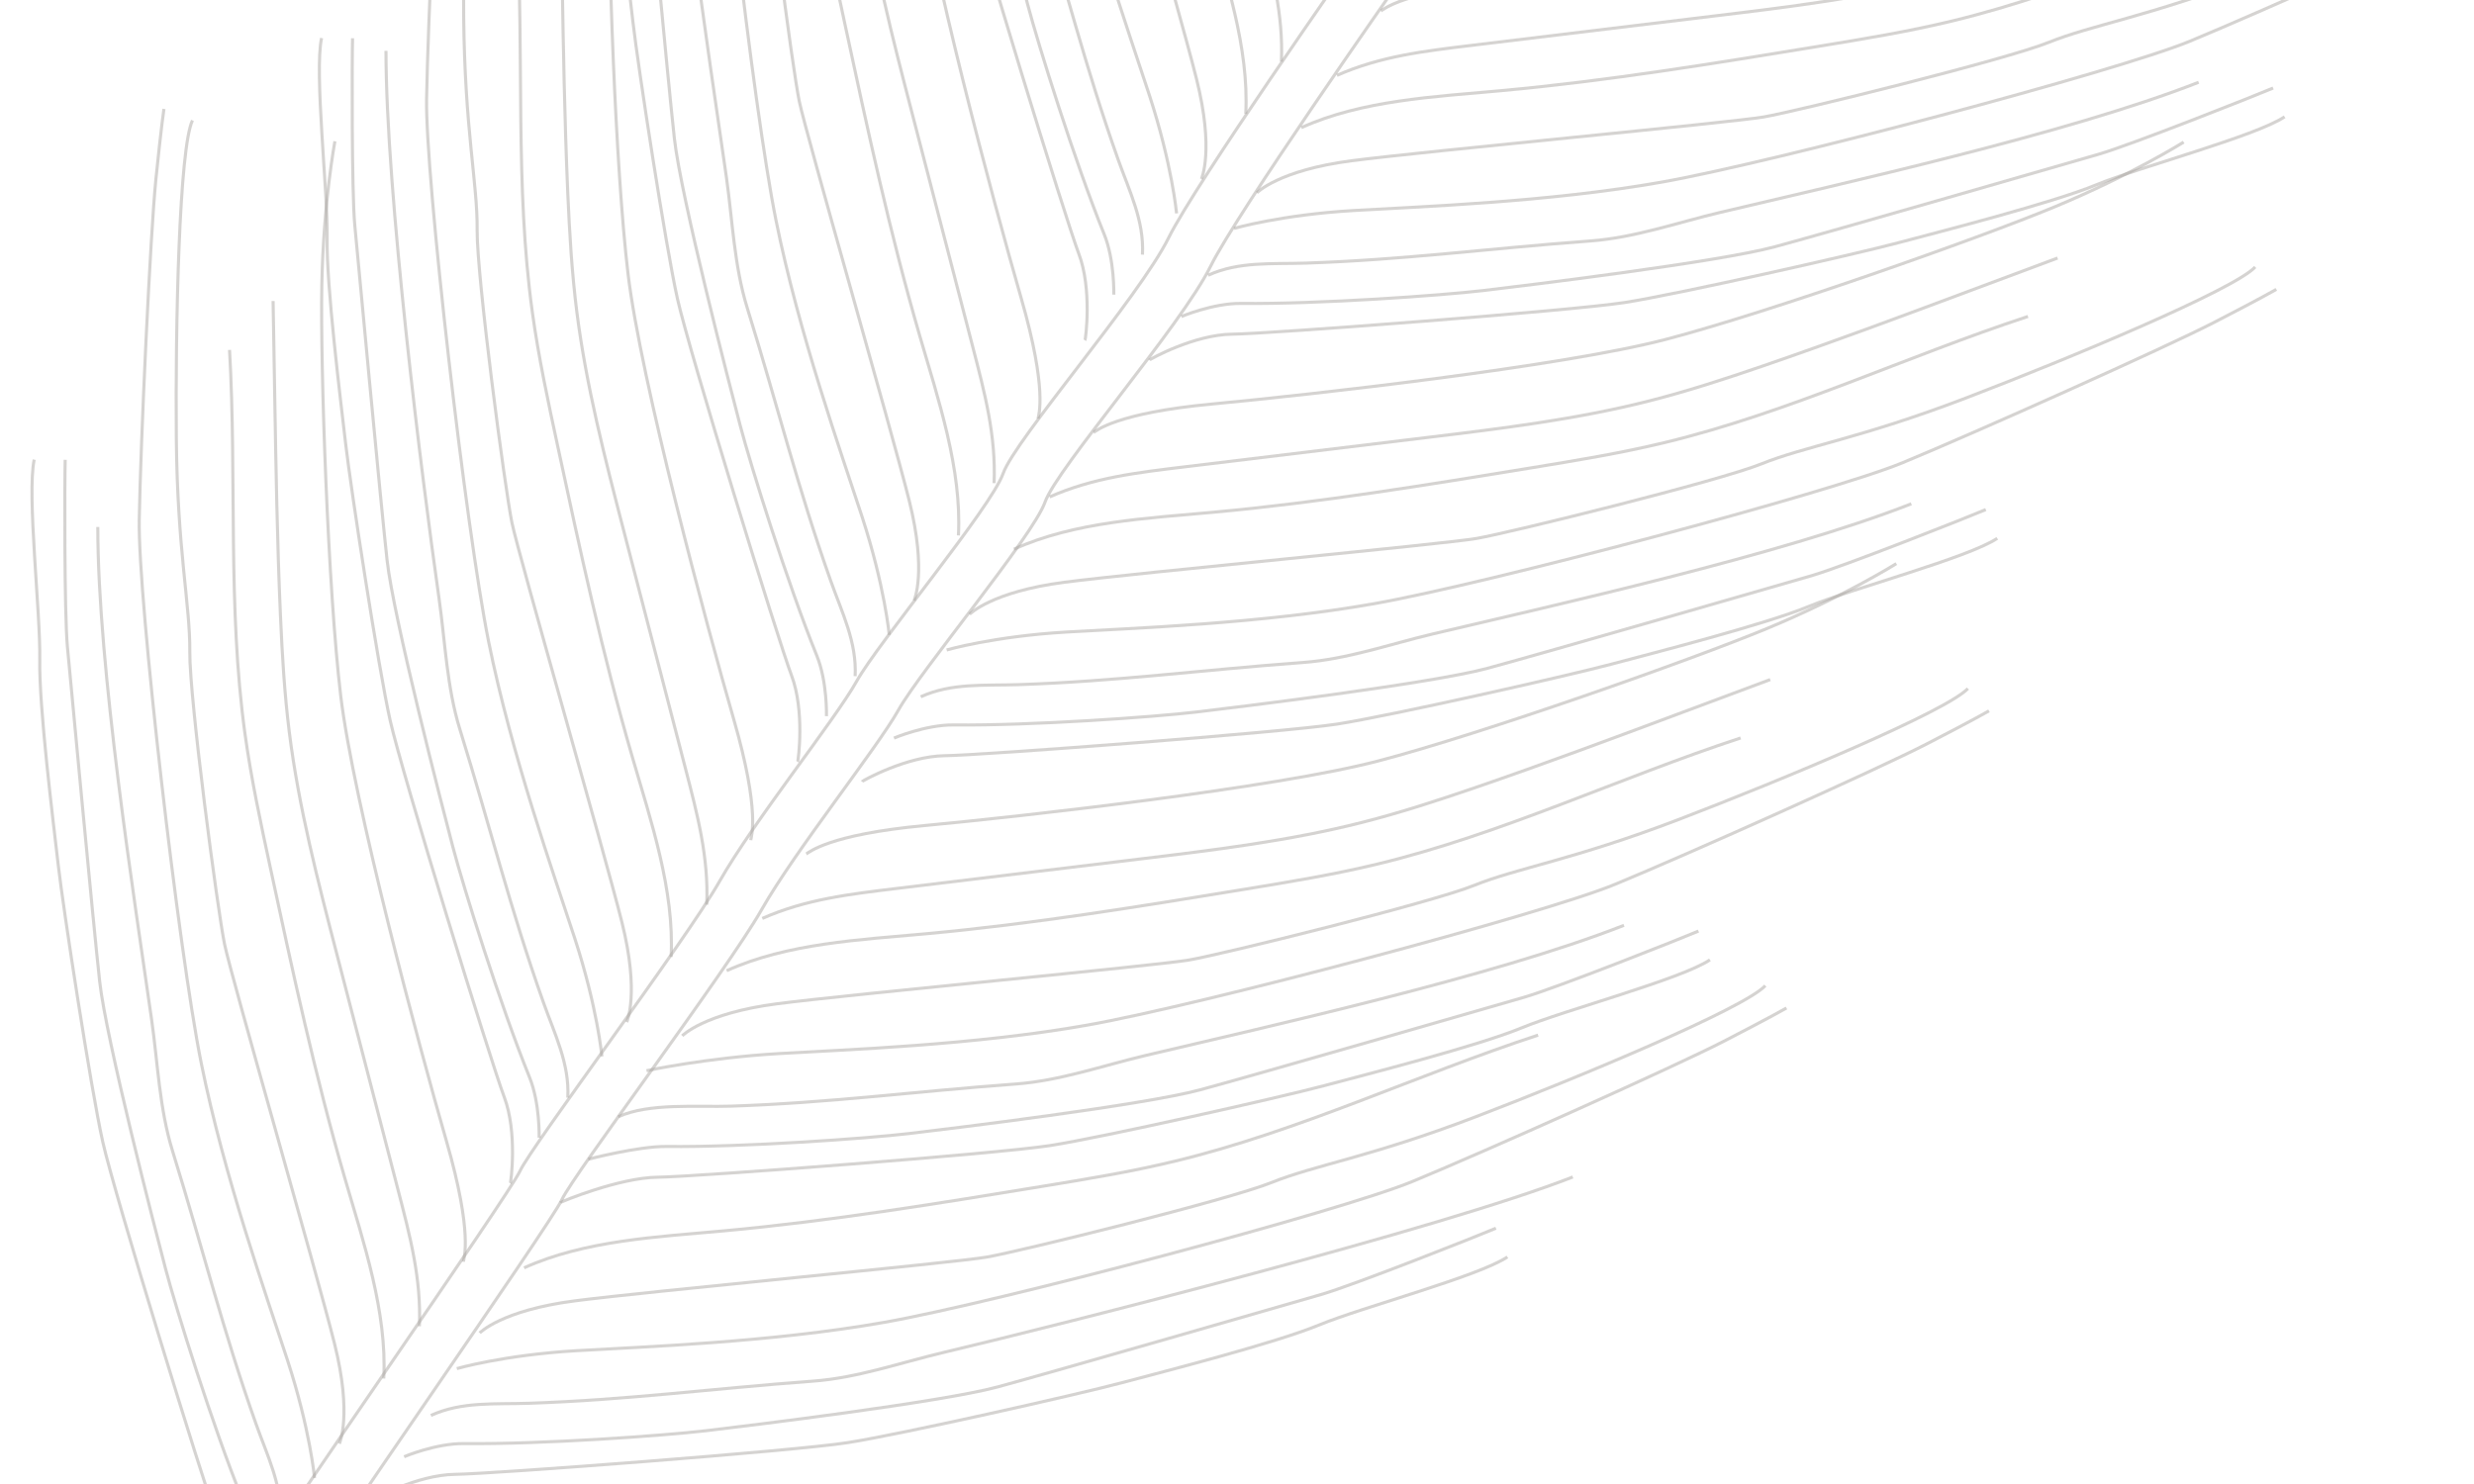 <svg width="800" height="480" viewBox="0 0 800 480" fill="none" xmlns="http://www.w3.org/2000/svg">
<g clip-path="url(#clip0_107_2)">
<path d="M406.44 62.353C406.44 62.353 413.42 55.068 437.108 51.988C460.798 48.906 559.656 39.678 570.385 37.819C581.115 35.963 648.663 19.296 662.548 13.676C676.432 8.056 694.47 5.457 728.471 -7.549C762.474 -20.555 815.437 -42.726 822.155 -49.977" stroke="#ADA8A5" stroke-opacity="0.5" stroke-miterlimit="20"/>
<path d="M399.028 73.886C399.028 73.886 414.249 69.474 437.747 68.09C459.361 66.818 500.545 65.413 537.266 58.919C573.985 52.423 684.723 22.994 708.092 13.342C731.464 3.691 793.212 -23.985 808.748 -32C824.285 -40.013 828.99 -42.748 828.99 -42.748" stroke="#ADA8A5" stroke-opacity="0.5" stroke-miterlimit="20"/>
<path d="M452.05 -5.407C450.485 -3.11 400.122 68.607 391.41 86.219C381.995 105.262 341.78 151.427 337.928 162.394C334.075 173.361 297.56 217.084 290.569 229.583C283.581 242.079 257.193 275.013 246.237 294.3C235.281 313.588 185.419 379.932 181.719 387.982C178.019 396.032 100.165 507.111 95.764 515.788C91.362 524.465 36.683 605.65 32.354 613.27" stroke="#ADA8A5" stroke-opacity="0.5" stroke-miterlimit="20"/>
<path d="M438.493 -14.647C436.928 -12.35 386.564 59.367 377.853 76.98C368.437 96.022 328.222 142.187 324.371 153.154C320.517 164.122 284.001 207.844 277.011 220.343C270.023 232.839 243.636 265.773 232.68 285.06C221.724 304.348 171.861 370.692 168.161 378.742C164.461 386.792 86.607 497.871 82.207 506.548C77.804 515.225 23.125 596.411 18.796 604.03" stroke="#ADA8A5" stroke-opacity="0.5" stroke-miterlimit="20"/>
<path d="M420.789 41.295C440.422 32.389 463.979 31.293 485.447 29.323C519.921 26.161 554.118 20.55 588.281 14.946C602.635 12.589 617.003 10.233 631.144 6.819C671.483 -2.918 709.254 -21.045 748.683 -33.985" stroke="#ADA8A5" stroke-opacity="0.5" stroke-miterlimit="20"/>
<path d="M432.312 24.385C446.396 18.155 460.612 16.525 475.9 14.672C502.039 11.507 528.177 8.34 554.315 5.173C578.49 2.247 602.745 -0.696 626.345 -6.698C638.688 -9.838 650.805 -13.801 662.85 -17.933C685.297 -25.637 707.532 -33.939 729.764 -42.241C739.258 -45.787 748.754 -49.331 758.248 -52.876" stroke="#ADA8A5" stroke-opacity="0.5" stroke-miterlimit="20"/>
<path d="M390.646 89.034C400.664 84.476 411.279 85.474 422.279 85.103C454.414 84.016 480.324 80.453 514.317 77.933C528.6 76.877 542.341 72.007 556.277 68.699C594.899 59.529 668.664 43.238 710.957 26.612" stroke="#ADA8A5" stroke-opacity="0.5" stroke-miterlimit="20"/>
<path d="M446.531 3.519C447.376 3.084 453.618 -2.746 484.857 -5.666C516.095 -8.583 598.029 -17.807 631.465 -26.541C664.902 -35.275 732.649 -59.206 757.259 -69.416C781.869 -79.628 799.028 -90.376 799.028 -90.376" stroke="#ADA8A5" stroke-opacity="0.5" stroke-miterlimit="20"/>
<path d="M381.995 102.393C381.995 102.393 392.232 98.047 401.314 98.143C426.548 98.411 466.34 95.546 479.674 93.972C493.007 92.398 555.599 84.766 573.894 79.822C592.19 74.877 668.1 52.917 678.486 49.93C688.87 46.944 729.763 30.743 735.039 28.475" stroke="#ADA8A5" stroke-opacity="0.5" stroke-miterlimit="20"/>
<path d="M371.661 116.477C371.917 116.133 386.198 108.234 398.396 108.092C410.597 107.951 507.986 100.544 525.227 97.869C542.467 95.194 599.672 82.286 613.847 78.517C628.021 74.749 663.756 65.612 677.837 59.788C691.917 53.968 729.32 44.088 738.757 37.78" stroke="#ADA8A5" stroke-opacity="0.5" stroke-miterlimit="20"/>
<path d="M313.529 198.694C313.529 198.694 320.51 191.409 344.198 188.329C367.888 185.246 466.745 176.019 477.475 174.16C488.205 172.304 555.752 155.637 569.637 150.017C583.522 144.397 601.56 141.797 635.56 128.792C669.563 115.785 722.526 93.615 729.244 86.364" stroke="#ADA8A5" stroke-opacity="0.5" stroke-miterlimit="20"/>
<path d="M306.115 210.23C306.115 210.23 321.336 205.817 344.834 204.433C366.448 203.161 407.632 201.756 444.353 195.262C481.072 188.766 591.81 159.337 615.179 149.685C638.551 140.034 700.299 112.358 715.835 104.342C731.372 96.329 736.077 93.594 736.077 93.594" stroke="#ADA8A5" stroke-opacity="0.5" stroke-miterlimit="20"/>
<path d="M327.878 177.638C347.511 168.732 371.068 167.636 392.536 165.666C427.011 162.504 461.208 156.893 495.371 151.289C509.725 148.932 524.095 146.576 538.234 143.162C578.573 133.425 616.344 115.298 655.772 102.358" stroke="#ADA8A5" stroke-opacity="0.5" stroke-miterlimit="20"/>
<path d="M339.402 160.726C353.486 154.496 367.702 152.866 382.99 151.013C409.128 147.848 435.266 144.681 461.405 141.514C485.58 138.588 509.835 135.644 533.435 129.643C545.778 126.503 557.894 122.54 569.939 118.408C592.386 110.703 614.621 102.402 636.853 94.1C646.347 90.553 655.843 87.009 665.337 83.464" stroke="#ADA8A5" stroke-opacity="0.5" stroke-miterlimit="20"/>
<path d="M297.736 225.375C307.754 220.819 318.369 221.815 329.368 221.446C361.504 220.359 387.413 216.794 421.407 214.275C435.69 213.22 449.43 208.348 463.366 205.039C501.988 195.871 575.753 179.581 618.046 162.952" stroke="#ADA8A5" stroke-opacity="0.5" stroke-miterlimit="20"/>
<path d="M353.62 139.862C354.465 139.427 360.707 133.597 391.946 130.677C423.185 127.76 505.119 118.536 538.554 109.802C571.992 101.068 639.739 77.138 664.348 66.928C688.958 56.715 706.118 45.968 706.118 45.968" stroke="#ADA8A5" stroke-opacity="0.5" stroke-miterlimit="20"/>
<path d="M289.082 238.733C289.082 238.733 299.319 234.388 308.402 234.484C333.636 234.752 373.427 231.887 386.761 230.313C400.094 228.738 462.686 221.107 480.981 216.163C499.277 211.218 575.188 189.258 585.574 186.272C595.958 183.285 636.851 167.085 642.128 164.817" stroke="#ADA8A5" stroke-opacity="0.5" stroke-miterlimit="20"/>
<path d="M278.748 252.817C279.004 252.474 293.285 244.575 305.484 244.435C317.684 244.291 415.073 236.885 432.314 234.212C449.554 231.535 506.759 218.629 520.934 214.86C535.108 211.09 570.843 201.955 584.924 196.131C599.004 190.308 636.407 180.43 645.844 174.121" stroke="#ADA8A5" stroke-opacity="0.5" stroke-miterlimit="20"/>
<path d="M220.616 335.035C220.616 335.035 227.597 327.749 251.285 324.669C274.975 321.587 373.832 312.361 384.562 310.501C395.292 308.645 462.839 291.98 476.724 286.358C490.609 280.74 508.647 278.138 542.648 265.132C576.65 252.126 629.613 229.956 636.332 222.707" stroke="#ADA8A5" stroke-opacity="0.5" stroke-miterlimit="20"/>
<path d="M209.06 346.318C209.06 346.318 228.424 342.158 251.923 340.774C273.538 339.502 314.719 338.097 351.44 331.6C388.164 325.106 498.9 295.678 522.269 286.026C545.639 276.376 607.386 248.696 622.923 240.683C638.46 232.67 643.166 229.933 643.166 229.933" stroke="#ADA8A5" stroke-opacity="0.5" stroke-miterlimit="20"/>
<path d="M234.966 313.979C254.598 305.073 278.156 303.977 299.623 302.007C334.098 298.845 368.295 293.234 402.458 287.63C416.812 285.273 431.182 282.916 445.321 279.502C485.66 269.766 523.431 251.639 562.859 238.699" stroke="#ADA8A5" stroke-opacity="0.5" stroke-miterlimit="20"/>
<path d="M246.491 297.069C260.575 290.839 274.791 289.209 290.079 287.356C316.218 284.191 342.356 281.024 368.494 277.857C392.669 274.931 416.924 271.988 440.524 265.986C452.867 262.846 464.984 258.883 477.029 254.751C499.476 247.046 521.71 238.745 543.943 230.443C553.437 226.896 562.933 223.352 572.426 219.808" stroke="#ADA8A5" stroke-opacity="0.5" stroke-miterlimit="20"/>
<path d="M199.922 361.217C209.939 356.659 225.456 358.157 236.455 357.784C268.593 356.7 294.502 353.134 328.494 350.618C342.779 349.561 356.52 344.689 370.455 341.382C409.075 332.214 482.843 315.922 525.135 299.293" stroke="#ADA8A5" stroke-opacity="0.5" stroke-miterlimit="20"/>
<path d="M260.71 276.203C261.555 275.768 267.797 269.938 299.035 267.018C330.275 264.101 412.208 254.877 445.643 246.143C479.081 237.409 546.828 213.478 571.438 203.268C596.048 193.056 613.205 182.308 613.205 182.308" stroke="#ADA8A5" stroke-opacity="0.5" stroke-miterlimit="20"/>
<path d="M190.22 374.95C190.22 374.95 206.41 370.731 215.493 370.827C240.725 371.093 280.517 368.23 293.85 366.656C307.184 365.082 369.775 357.45 388.072 352.506C406.366 347.558 482.278 325.601 492.664 322.615C503.05 319.629 543.94 303.428 549.217 301.16" stroke="#ADA8A5" stroke-opacity="0.5" stroke-miterlimit="20"/>
<path d="M181.172 389.007C181.428 388.664 200.375 380.916 212.573 380.774C224.772 380.632 322.163 373.225 339.404 370.553C356.644 367.878 413.849 354.97 428.024 351.199C442.197 347.43 477.932 338.293 492.014 332.472C506.094 326.649 543.497 316.77 552.934 310.464" stroke="#ADA8A5" stroke-opacity="0.5" stroke-miterlimit="20"/>
<path d="M388.486 57.903C388.486 57.903 392.715 48.741 386.916 25.568C381.12 2.393 353.552 -92.991 351.356 -103.656C349.159 -114.322 339.965 -183.284 340.116 -198.265C340.269 -213.243 336.091 -230.979 335.759 -267.382C335.429 -303.786 336.69 -361.188 340.983 -370.093" stroke="#ADA8A5" stroke-opacity="0.5" stroke-miterlimit="20"/>
<path d="M380.461 69.021C380.461 69.021 378.999 53.241 371.693 30.865C364.973 10.283 351.216 -28.56 343.832 -65.111C336.445 -101.663 323.332 -215.493 323.766 -240.773C324.201 -266.053 327.377 -333.647 329.153 -351.037C330.929 -368.43 331.753 -373.809 331.753 -373.809" stroke="#ADA8A5" stroke-opacity="0.5" stroke-miterlimit="20"/>
<path d="M402.836 36.847C403.943 15.315 396.349 -7.009 390.328 -27.711C380.663 -60.951 373.375 -94.831 366.098 -128.678C363.039 -142.897 359.98 -157.134 357.984 -171.543C352.291 -212.648 355.348 -254.431 352.969 -295.862" stroke="#ADA8A5" stroke-opacity="0.5" stroke-miterlimit="20"/>
<path d="M414.359 19.935C415.009 4.549 411.325 -9.281 407.455 -24.187C400.843 -49.671 394.23 -75.157 387.615 -100.64C381.498 -124.214 375.365 -147.862 372.32 -172.024C370.725 -184.659 369.984 -197.386 369.425 -210.108C368.385 -233.817 367.979 -257.548 367.575 -281.276C367.4 -291.409 367.229 -301.543 367.055 -311.676" stroke="#ADA8A5" stroke-opacity="0.5" stroke-miterlimit="20"/>
<path d="M369.43 82.36C370.007 71.369 365.197 61.855 361.52 51.482C350.776 21.175 344.617 -4.245 334.528 -36.802C330.288 -50.482 329.794 -65.052 327.775 -79.234C322.183 -118.532 310.367 -193.146 310.371 -238.59" stroke="#ADA8A5" stroke-opacity="0.5" stroke-miterlimit="20"/>
<path d="M360.163 95.3C360.163 95.3 360.463 84.18 357.051 75.765C347.571 52.377 335.681 14.295 332.271 1.309C328.862 -11.677 313.071 -72.722 310.98 -91.559C308.89 -110.395 301.566 -189.078 300.546 -199.837C299.527 -210.596 299.649 -254.577 299.827 -260.319" stroke="#ADA8A5" stroke-opacity="0.5" stroke-miterlimit="20"/>
<path d="M350.834 110.07C351.06 109.706 353.186 93.526 348.859 82.119C344.525 70.715 315.799 -22.638 311.982 -39.661C308.165 -56.686 299.257 -114.649 297.582 -129.221C295.905 -143.789 291.338 -180.391 291.608 -195.626C291.876 -210.861 287.391 -249.283 289.809 -260.374" stroke="#ADA8A5" stroke-opacity="0.5" stroke-miterlimit="20"/>
<path d="M295.573 194.246C295.573 194.246 299.802 185.084 294.003 161.911C288.208 138.736 260.639 43.352 258.443 32.687C256.246 22.021 247.052 -46.941 247.203 -61.922C247.356 -76.9 243.178 -94.636 242.846 -131.039C242.516 -167.443 243.777 -224.845 248.07 -233.75" stroke="#ADA8A5" stroke-opacity="0.5" stroke-miterlimit="20"/>
<path d="M287.55 205.362C287.55 205.362 286.089 189.582 278.782 167.206C272.062 146.624 258.305 107.781 250.922 71.229C243.535 34.678 230.422 -79.151 230.856 -104.432C231.291 -129.712 234.466 -197.306 236.242 -214.696C238.018 -232.089 238.842 -237.469 238.842 -237.469" stroke="#ADA8A5" stroke-opacity="0.5" stroke-miterlimit="20"/>
<path d="M309.923 173.188C311.03 151.656 303.436 129.332 297.415 108.63C287.75 75.387 280.462 41.51 273.185 7.663C270.126 -6.557 267.067 -20.793 265.072 -35.202C259.378 -76.308 262.435 -118.09 260.056 -159.521" stroke="#ADA8A5" stroke-opacity="0.5" stroke-miterlimit="20"/>
<path d="M321.448 156.278C322.098 140.892 318.414 127.062 314.545 112.156C307.932 86.673 301.319 61.186 294.704 35.703C288.587 12.129 282.455 -11.519 279.409 -35.68C277.815 -48.316 277.073 -61.043 276.515 -73.765C275.474 -97.474 275.069 -121.205 274.664 -144.933L274.144 -175.333" stroke="#ADA8A5" stroke-opacity="0.5" stroke-miterlimit="20"/>
<path d="M276.517 218.702C277.094 207.712 272.284 198.198 268.607 187.825C257.864 157.518 251.704 132.098 241.615 99.541C237.375 85.861 236.881 71.291 234.863 57.109C229.27 17.811 217.453 -56.803 217.458 -102.247" stroke="#ADA8A5" stroke-opacity="0.5" stroke-miterlimit="20"/>
<path d="M335.667 135.411C335.764 134.469 338.907 126.524 330.197 96.381C321.487 66.239 300.104 -13.389 296.004 -47.703C291.904 -82.017 289.395 -153.823 289.899 -180.463C290.399 -207.102 294.129 -227.003 294.129 -227.003" stroke="#ADA8A5" stroke-opacity="0.5" stroke-miterlimit="20"/>
<path d="M267.25 231.642C267.25 231.642 267.55 220.524 264.138 212.108C254.66 188.72 242.771 150.638 239.361 137.652C235.949 124.666 220.159 63.622 218.069 44.785C215.98 25.948 208.653 -52.735 207.633 -63.494C206.615 -74.253 206.736 -118.234 206.917 -123.976" stroke="#ADA8A5" stroke-opacity="0.5" stroke-miterlimit="20"/>
<path d="M257.92 246.41C258.147 246.047 260.275 229.867 255.946 218.46C251.615 207.055 222.888 113.703 219.072 96.679C215.255 79.655 206.345 21.692 204.67 7.123C202.992 -7.448 198.425 -44.051 198.695 -59.286C198.963 -74.521 194.478 -112.942 196.897 -124.033" stroke="#ADA8A5" stroke-opacity="0.5" stroke-miterlimit="20"/>
<path d="M202.663 330.587C202.663 330.587 206.891 321.425 201.093 298.252C195.297 275.077 167.729 179.692 165.532 169.028C163.335 158.362 154.142 89.4 154.292 74.419C154.446 59.441 150.267 41.705 149.936 5.301C149.606 -31.102 150.866 -88.504 155.16 -97.409" stroke="#ADA8A5" stroke-opacity="0.5" stroke-miterlimit="20"/>
<path d="M194.638 341.703C194.638 341.703 193.176 325.923 185.87 303.547C179.15 282.965 165.392 244.122 158.008 207.57C150.622 171.018 137.508 57.189 137.943 31.909C138.378 6.629 141.553 -60.965 143.33 -78.356C145.105 -95.748 145.929 -101.128 145.929 -101.128" stroke="#ADA8A5" stroke-opacity="0.5" stroke-miterlimit="20"/>
<path d="M217.012 309.528C218.12 287.998 210.525 265.672 204.505 244.971C194.839 211.731 187.551 177.851 180.275 144.004C177.215 129.784 174.156 115.547 172.161 101.139C166.468 60.033 169.525 18.25 167.145 -23.178" stroke="#ADA8A5" stroke-opacity="0.5" stroke-miterlimit="20"/>
<path d="M228.536 292.618C229.186 277.232 225.501 263.403 221.632 248.498L201.791 172.043C195.675 148.47 189.542 124.822 186.497 100.66C184.902 88.025 184.16 75.298 183.602 62.575C182.561 38.867 182.156 15.136 181.751 -8.593L181.231 -38.991" stroke="#ADA8A5" stroke-opacity="0.5" stroke-miterlimit="20"/>
<path d="M183.607 355.043C184.183 344.053 179.373 334.538 175.697 324.166C164.953 293.859 158.793 268.439 148.705 235.882C144.465 222.202 143.97 207.632 141.952 193.45C136.36 154.152 124.806 61.893 124.811 16.45" stroke="#ADA8A5" stroke-opacity="0.5" stroke-miterlimit="20"/>
<path d="M242.755 271.752C242.851 270.812 245.995 262.867 237.283 232.725C228.575 202.582 207.191 122.955 203.091 88.64C198.991 54.326 196.482 -17.48 196.986 -44.122C197.486 -70.761 201.216 -90.659 201.216 -90.659" stroke="#ADA8A5" stroke-opacity="0.5" stroke-miterlimit="20"/>
<path d="M174.34 367.983C174.34 367.983 174.64 356.865 171.227 348.449C161.75 325.061 149.86 286.978 146.451 273.992C143.039 261.007 127.248 199.962 125.159 181.125C123.069 162.289 115.743 83.606 114.722 72.847C113.704 62.088 113.825 18.107 114.006 12.365" stroke="#ADA8A5" stroke-opacity="0.5" stroke-miterlimit="20"/>
<path d="M165.01 382.751C165.237 382.387 167.365 366.207 163.036 354.801C158.704 343.396 129.978 250.044 126.161 233.02C122.344 215.995 113.434 158.033 111.759 143.464C110.082 128.892 105.515 92.29 105.785 77.055C106.052 61.82 101.567 23.399 103.986 12.308" stroke="#ADA8A5" stroke-opacity="0.5" stroke-miterlimit="20"/>
<path d="M155.125 431.14C155.125 431.14 162.107 423.854 185.795 420.774C209.484 417.692 308.342 408.464 319.071 406.606C329.801 404.75 397.348 388.083 411.233 382.463C425.118 376.843 443.156 374.243 477.157 361.237C511.16 348.231 564.122 326.061 570.841 318.809" stroke="#ADA8A5" stroke-opacity="0.5" stroke-miterlimit="20"/>
<path d="M147.714 442.675C147.714 442.675 162.934 438.263 186.433 436.879C208.047 435.607 249.23 434.201 285.951 427.708C322.671 421.211 433.408 391.783 456.778 382.131C480.15 372.479 541.898 344.803 557.434 336.788C572.971 328.774 577.676 326.04 577.676 326.04" stroke="#ADA8A5" stroke-opacity="0.5" stroke-miterlimit="20"/>
<path d="M169.475 410.084C189.107 401.178 212.665 400.082 234.133 398.112C268.607 394.95 302.804 389.339 336.967 383.735C351.321 381.378 365.689 379.021 379.83 375.607C420.169 365.871 457.94 347.744 497.368 334.804" stroke="#ADA8A5" stroke-opacity="0.5" stroke-miterlimit="20"/>
<path d="M139.332 457.82C149.35 453.262 159.965 454.26 170.964 453.89C203.1 452.802 229.012 449.24 263.003 446.72C277.288 445.663 291.027 440.794 304.964 437.485C343.587 428.316 466.299 397.32 508.59 380.694" stroke="#ADA8A5" stroke-opacity="0.5" stroke-miterlimit="20"/>
<path d="M130.68 471.179C130.68 471.179 140.918 466.834 150 466.929C175.234 467.198 215.026 464.333 228.36 462.759C241.693 461.184 304.285 453.553 322.579 448.609C340.875 443.663 416.787 421.703 427.173 418.717C437.557 415.731 478.45 399.53 483.726 397.263" stroke="#ADA8A5" stroke-opacity="0.5" stroke-miterlimit="20"/>
<path d="M120.347 485.263C120.603 484.92 134.884 477.021 147.082 476.879C159.282 476.737 256.672 469.33 273.913 466.655C291.153 463.98 348.358 451.073 362.533 447.304C376.706 443.535 412.441 434.398 426.523 428.574C440.603 422.754 478.006 412.875 487.443 406.567" stroke="#ADA8A5" stroke-opacity="0.5" stroke-miterlimit="20"/>
<path d="M109.74 466.944C109.74 466.944 113.97 457.782 108.171 434.609C102.373 411.434 74.807 316.049 72.61 305.384C70.413 294.721 61.22 225.759 61.37 210.778C61.524 195.798 57.345 178.061 57.014 141.658C56.684 105.255 57.944 47.853 62.238 38.948" stroke="#ADA8A5" stroke-opacity="0.5" stroke-miterlimit="20"/>
<path d="M101.716 478.062C101.716 478.062 100.254 462.282 92.948 439.906C86.228 419.324 72.47 380.481 65.086 343.929C57.7 307.377 44.586 193.548 45.021 168.268C45.456 142.988 48.631 75.394 50.408 58.004C52.183 40.611 53.007 35.231 53.007 35.231" stroke="#ADA8A5" stroke-opacity="0.5" stroke-miterlimit="20"/>
<path d="M124.09 445.887C125.198 424.357 117.603 402.032 111.583 381.33C101.917 348.09 94.629 314.21 87.353 280.363C84.293 266.143 81.234 251.907 79.239 237.498C73.546 196.392 76.603 154.61 74.223 113.179" stroke="#ADA8A5" stroke-opacity="0.5" stroke-miterlimit="20"/>
<path d="M135.614 428.978C136.264 413.592 132.579 399.762 128.71 384.856L108.87 308.403C102.753 284.829 96.62 261.181 93.575 237.019C91.98 224.384 91.238 211.657 90.68 198.934C89.639 175.226 89.234 151.495 88.829 127.767L88.309 97.367" stroke="#ADA8A5" stroke-opacity="0.5" stroke-miterlimit="20"/>
<path d="M90.682 491.402C91.259 480.412 86.449 470.898 82.772 460.525C72.029 430.218 65.869 404.798 55.78 372.241C51.54 358.561 51.046 343.991 49.028 329.809C43.435 290.511 31.619 215.897 31.624 170.453" stroke="#ADA8A5" stroke-opacity="0.5" stroke-miterlimit="20"/>
<path d="M149.833 408.111C149.929 407.169 153.073 399.224 144.362 369.081C135.652 338.939 114.269 259.311 110.169 224.997C106.069 190.683 103.56 118.877 104.064 92.237C104.564 65.598 108.294 45.697 108.294 45.697" stroke="#ADA8A5" stroke-opacity="0.5" stroke-miterlimit="20"/>
<path d="M81.415 504.34C81.415 504.34 81.715 493.221 78.303 484.805C68.825 461.418 56.936 423.335 53.526 410.349C50.115 397.364 34.324 336.319 32.235 317.482C30.145 298.648 22.819 219.965 21.798 209.204C20.78 198.444 20.901 154.464 21.082 148.724" stroke="#ADA8A5" stroke-opacity="0.5" stroke-miterlimit="20"/>
<path d="M72.086 519.11C72.313 518.746 74.441 502.566 70.111 491.16C65.78 479.755 37.054 386.403 33.237 369.379C29.42 352.354 20.51 294.392 18.835 279.823C17.158 265.251 12.59 228.649 12.86 213.414C13.128 198.179 8.643 159.758 11.062 148.667" stroke="#ADA8A5" stroke-opacity="0.5" stroke-miterlimit="20"/>
</g>
<defs>
<clipPath id="clip0_107_2">
<rect width="800" height="480" fill="white"/>
</clipPath>
</defs>
</svg>
